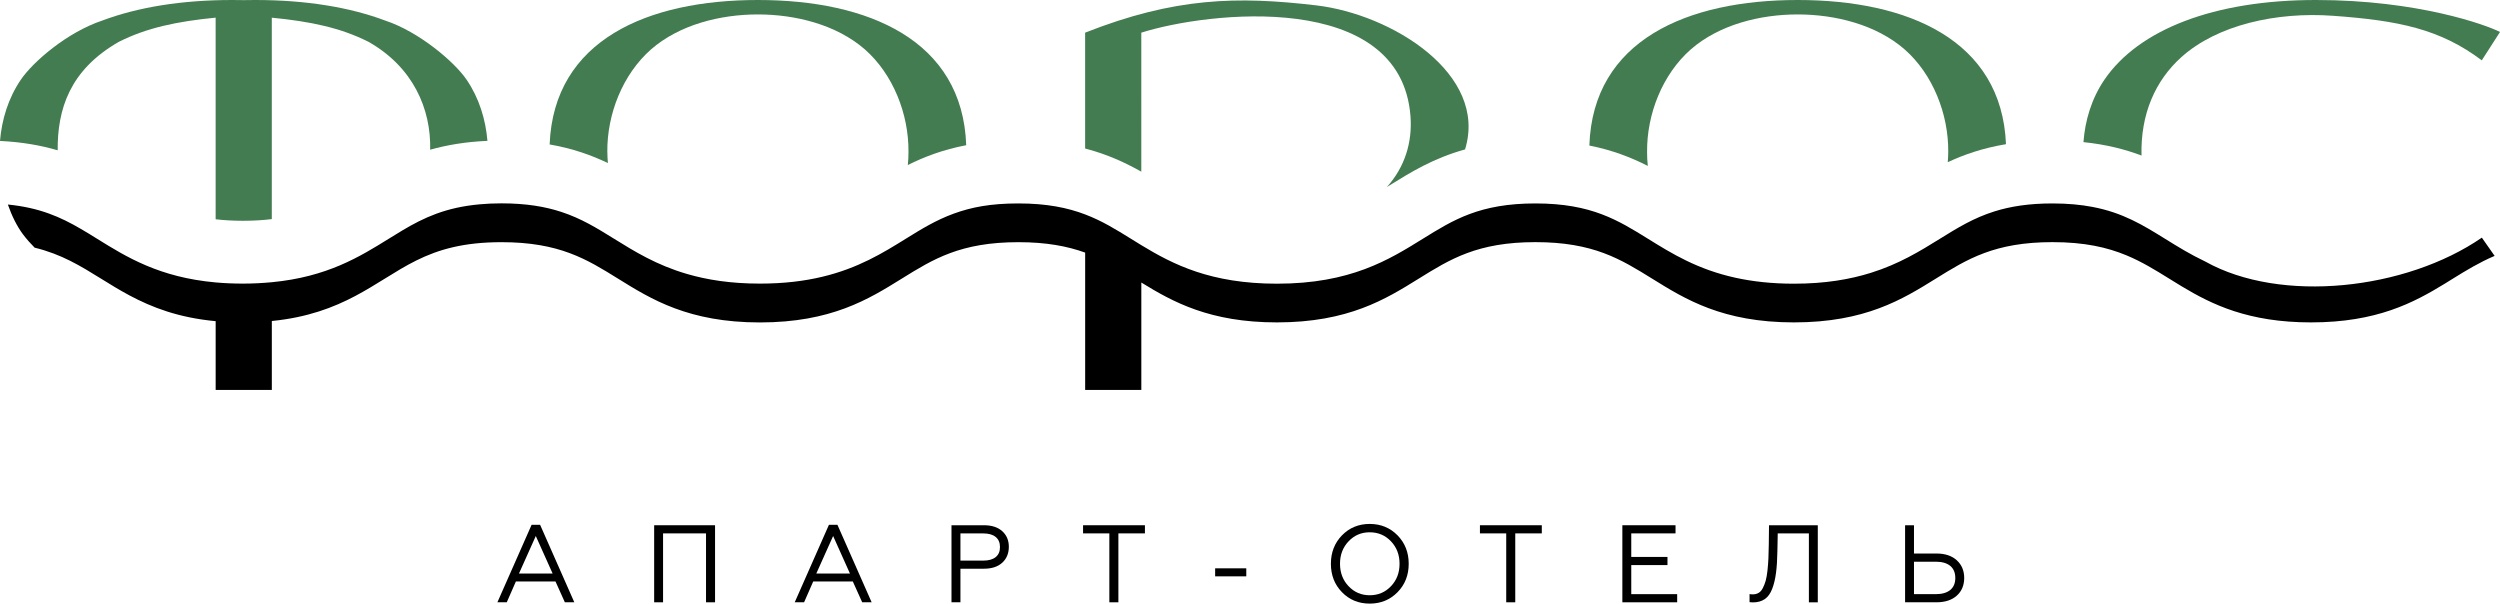 <?xml version="1.0" encoding="UTF-8"?> <svg xmlns="http://www.w3.org/2000/svg" id="_Слой_2" data-name="Слой 2" viewBox="0 0 592.44 143.05"><defs><style> .cls-1 { fill: #437c51; } </style></defs><g id="_Слой_1-2" data-name="Слой 1"><g><g><path d="M117.87,142.73l8.11-18.37h2.01l8.11,18.37h-2.24l-2.22-4.93h-9.39l-2.16,4.93h-2.22ZM122.98,135.92h7.98l-3.99-8.9-3.99,8.9Z"></path><path d="M155.02,142.73v-18.26h14.43v18.26h-2.14v-16.33h-10.18v16.33h-2.11Z"></path><path d="M188.33,142.73l8.11-18.37h2.01l8.11,18.37h-2.24l-2.22-4.93h-9.39l-2.16,4.93h-2.22ZM193.44,135.92h7.98l-3.99-8.9-3.99,8.9Z"></path><path d="M225.48,142.73v-18.26h7.7c1.84,0,3.29.47,4.33,1.41,1.04.94,1.56,2.17,1.56,3.7s-.52,2.82-1.56,3.77c-1.04.95-2.49,1.42-4.33,1.42h-5.58v7.96h-2.11ZM227.6,132.85h5.43c1.25,0,2.22-.27,2.91-.82.69-.55,1.03-1.34,1.03-2.39s-.34-1.84-1.03-2.4c-.69-.56-1.66-.83-2.91-.83h-5.43v6.44Z"></path><path d="M262.89,142.73v-16.33h-6.23v-1.93h14.66v1.93h-6.29v16.33h-2.14Z"></path><path d="M287.96,136.58v-1.9h7.38v1.9h-7.38Z"></path><path d="M318.02,126.86c1.76-1.8,3.95-2.7,6.57-2.7s4.82.9,6.59,2.7c1.76,1.8,2.65,4.05,2.65,6.74s-.88,4.94-2.65,6.74c-1.77,1.8-3.96,2.7-6.59,2.7s-4.82-.9-6.57-2.7c-1.76-1.8-2.63-4.05-2.63-6.74s.88-4.94,2.63-6.74ZM324.59,141.06c2,0,3.68-.71,5.04-2.14,1.36-1.43,2.03-3.2,2.03-5.32s-.68-3.9-2.03-5.32c-1.36-1.43-3.04-2.14-5.04-2.14s-3.65.71-5.01,2.14c-1.36,1.43-2.03,3.2-2.03,5.32s.68,3.9,2.03,5.32c1.36,1.43,3.03,2.14,5.01,2.14Z"></path><path d="M356.94,142.73v-16.33h-6.23v-1.93h14.66v1.93h-6.29v16.33h-2.14Z"></path><path d="M384.46,142.73v-18.26h12.6v1.93h-10.49v5.58h8.58v1.93h-8.58v6.89h10.88v1.93h-12.99Z"></path><path d="M428.66,126.4h-7.38l-.08,4.12c-.03,2.09-.14,3.84-.33,5.24-.18,1.41-.48,2.67-.9,3.77-.42,1.1-1,1.92-1.76,2.44-.76.52-1.69.78-2.8.78-.3,0-.57-.02-.81-.05v-1.93c.16.05.42.08.78.08.52,0,.98-.12,1.38-.36.4-.24.73-.63,1-1.16.27-.53.49-1.11.67-1.73.17-.63.31-1.43.42-2.41.1-.98.18-1.93.22-2.86.04-.92.07-2.04.09-3.37l.05-4.49h11.56v18.26h-2.11v-16.33Z"></path><path d="M451.46,142.73v-18.26h2.11v6.7h5.3c2.05,0,3.67.53,4.84,1.6,1.17,1.07,1.76,2.47,1.76,4.19s-.58,3.14-1.75,4.19c-1.17,1.05-2.78,1.58-4.85,1.58h-7.41ZM453.57,140.8h5.17c1.48,0,2.62-.33,3.42-.99s1.2-1.61,1.2-2.84-.4-2.21-1.2-2.87c-.8-.66-1.94-.99-3.42-.99h-5.17v7.7Z"></path></g><g><path class="cls-1" d="M28.17,9.91c6.58-3.32,13.71-4.82,22.93-5.73v47.78c1.96.23,4.1.36,6.46.36,2.52,0,4.78-.14,6.85-.4V4.19c9.22.9,16.35,2.4,22.93,5.73,10.57,5.99,14.83,15.92,14.6,25.56,3.88-1.1,8.32-1.87,13.57-2.1-.42-5.01-1.92-10.07-4.95-14.51-2.89-4.24-11.29-11.36-19.26-13.99C82.9,1.72,72.5,0,60.47,0c-.92,0-1.82.01-2.71.03-.89-.02-1.8-.03-2.71-.03-12.04,0-22.43,1.72-30.84,4.88C15.92,7.65,7.84,14.63,4.95,18.87,1.92,23.32.42,28.39,0,33.4c5.3.26,9.77,1.07,13.67,2.22-.07-9.61,2.75-18.99,14.5-25.71Z"></path><path class="cls-1" d="M143.92,36.02c-.08-9.05,3.67-18.41,10.34-24.3,6.75-5.89,16.45-8.3,25.34-8.3,8.89,0,18.6,2.4,25.36,8.29,6.68,5.89,10.4,15.27,10.33,24.31,0,1.04-.05,2.07-.16,3.09,3.87-1.94,8.33-3.65,13.84-4.7C228.1,9.49,205.74,0,179.61,0h0c-26.07,0-48.38,9.44-49.36,34.23,5.49.95,9.94,2.56,13.81,4.41-.07-.87-.14-1.75-.13-2.62Z"></path><path class="cls-1" d="M270.46,7.74c15.72-4.99,61.48-10.24,63.79,19.78.48,6.29-1.39,12.12-5.59,16.8.21-.13.42-.26.63-.39,4.97-3.09,10.36-6.43,17.89-8.52,5.51-17.85-17.32-32.03-35.28-34.14-18.7-2.19-33.48-1.91-54.75,6.47v27.45c5.29,1.38,9.54,3.37,13.31,5.49V7.74Z"></path><path class="cls-1" d="M390.32,36.02c-.08-9.05,3.67-18.41,10.34-24.3,6.75-5.89,16.45-8.3,25.34-8.3,8.89,0,18.6,2.4,25.36,8.29,6.68,5.89,10.4,15.27,10.33,24.31,0,.81-.06,1.62-.12,2.42,3.86-1.81,8.32-3.36,13.8-4.27C474.35,9.43,452.06,0,426.01,0h0c-26.16,0-48.54,9.51-49.37,34.49,5.52,1.1,9.98,2.85,13.85,4.83-.12-1.1-.18-2.2-.17-3.31Z"></path><path class="cls-1" d="M516.9,13.57c8.53-7.69,22.59-10.8,35.95-9.83,15.54,1.12,25.39,3.12,35.27,10.56l4.32-6.72c-3.18-1.65-19.44-7.58-43.63-7.58s-42.02,7.03-50.1,18.87c-3.09,4.53-4.6,9.71-4.98,14.81,5.4.56,9.88,1.71,13.76,3.18-.26-9.86,3.3-17.79,9.41-23.29Z"></path><path d="M588.12,56.33c-18.01,12.39-47.62,15.66-65.52,5.65-3.54-1.68-6.6-3.57-9.51-5.38-5.26-3.26-10.01-6.2-17.25-7.57-2.74-.52-5.83-.82-9.45-.82-5.62,0-9.98.71-13.7,1.87-5,1.56-8.84,3.94-13,6.52-4.63,2.87-9.62,5.96-16.35,8.06-4.95,1.55-10.83,2.57-18.22,2.57-5.31,0-9.84-.53-13.81-1.4-9.06-1.98-15.17-5.77-20.75-9.23-3.56-2.21-6.89-4.27-10.92-5.8-4.16-1.58-9.08-2.59-15.78-2.59-13.19,0-19.45,3.89-26.7,8.39-8.03,4.98-17.12,10.63-34.56,10.63-15.71,0-24.64-4.58-32.13-9.13-.82-.5-1.64-1-2.43-1.5-3.55-2.2-6.87-4.26-10.87-5.78-4.17-1.59-9.1-2.61-15.83-2.61s-11.22.93-15.28,2.4c-4.25,1.54-7.71,3.68-11.42,5.98-5.39,3.34-11.27,6.98-19.82,9.01-4.19,1-9.01,1.61-14.74,1.61-6.93,0-12.53-.9-17.29-2.29-7.2-2.1-12.44-5.34-17.27-8.34-4.03-2.5-7.75-4.81-12.53-6.37-3.82-1.25-8.31-2.02-14.16-2.02-1.85,0-3.56.08-5.16.23-8.06.73-13.22,3.16-18.27,6.16-1.09.65-2.17,1.31-3.27,2-6.9,4.28-14.61,9.05-27.71,10.3-2.14.2-4.4.33-6.85.33-2.29,0-4.44-.1-6.46-.28-13.35-1.2-21.13-6.02-28.1-10.35-1.3-.81-2.57-1.6-3.86-2.34-4.77-2.79-9.76-5.03-17.28-5.77.95,2.74,2.17,5.16,3.55,7.02.85,1.14,1.8,2.2,2.79,3.2,6.37,1.55,10.86,4.32,15.78,7.37,2.11,1.31,4.31,2.67,6.71,3.95,5.28,2.82,11.6,5.28,20.41,6.1v16.3h13.31v-16.34c8.47-.84,14.61-3.2,19.76-5.92,2.51-1.33,4.78-2.73,6.97-4.09,5.05-3.13,9.64-5.97,16.29-7.5,3.22-.74,6.91-1.17,11.39-1.17,13.72,0,20.19,4.02,27.68,8.67,7.81,4.85,16.67,10.35,33.57,10.35s25.76-5.5,33.57-10.35c7.49-4.65,13.96-8.67,27.68-8.67,6.68,0,11.63.96,15.83,2.47v32.55h13.31v-25.46c7.48,4.61,16.25,9.45,32.13,9.45,16.91,0,25.77-5.5,33.58-10.35,7.49-4.65,13.96-8.67,27.68-8.67s20.19,4.02,27.69,8.67c7.81,4.85,16.67,10.35,33.58,10.35s25.77-5.5,33.58-10.35c7.49-4.65,13.96-8.67,27.68-8.67,7.62,0,13,1.24,17.56,3.14,3.66,1.52,6.79,3.46,10.13,5.53.96.59,1.93,1.2,2.93,1.8,7.18,4.32,15.81,8.55,30.66,8.55,15.58,0,24.32-4.67,31.71-9.19.63-.39,1.26-.77,1.87-1.16,3.26-2.02,6.36-3.9,9.92-5.41l-3.04-4.34Z"></path></g></g></g></svg> 